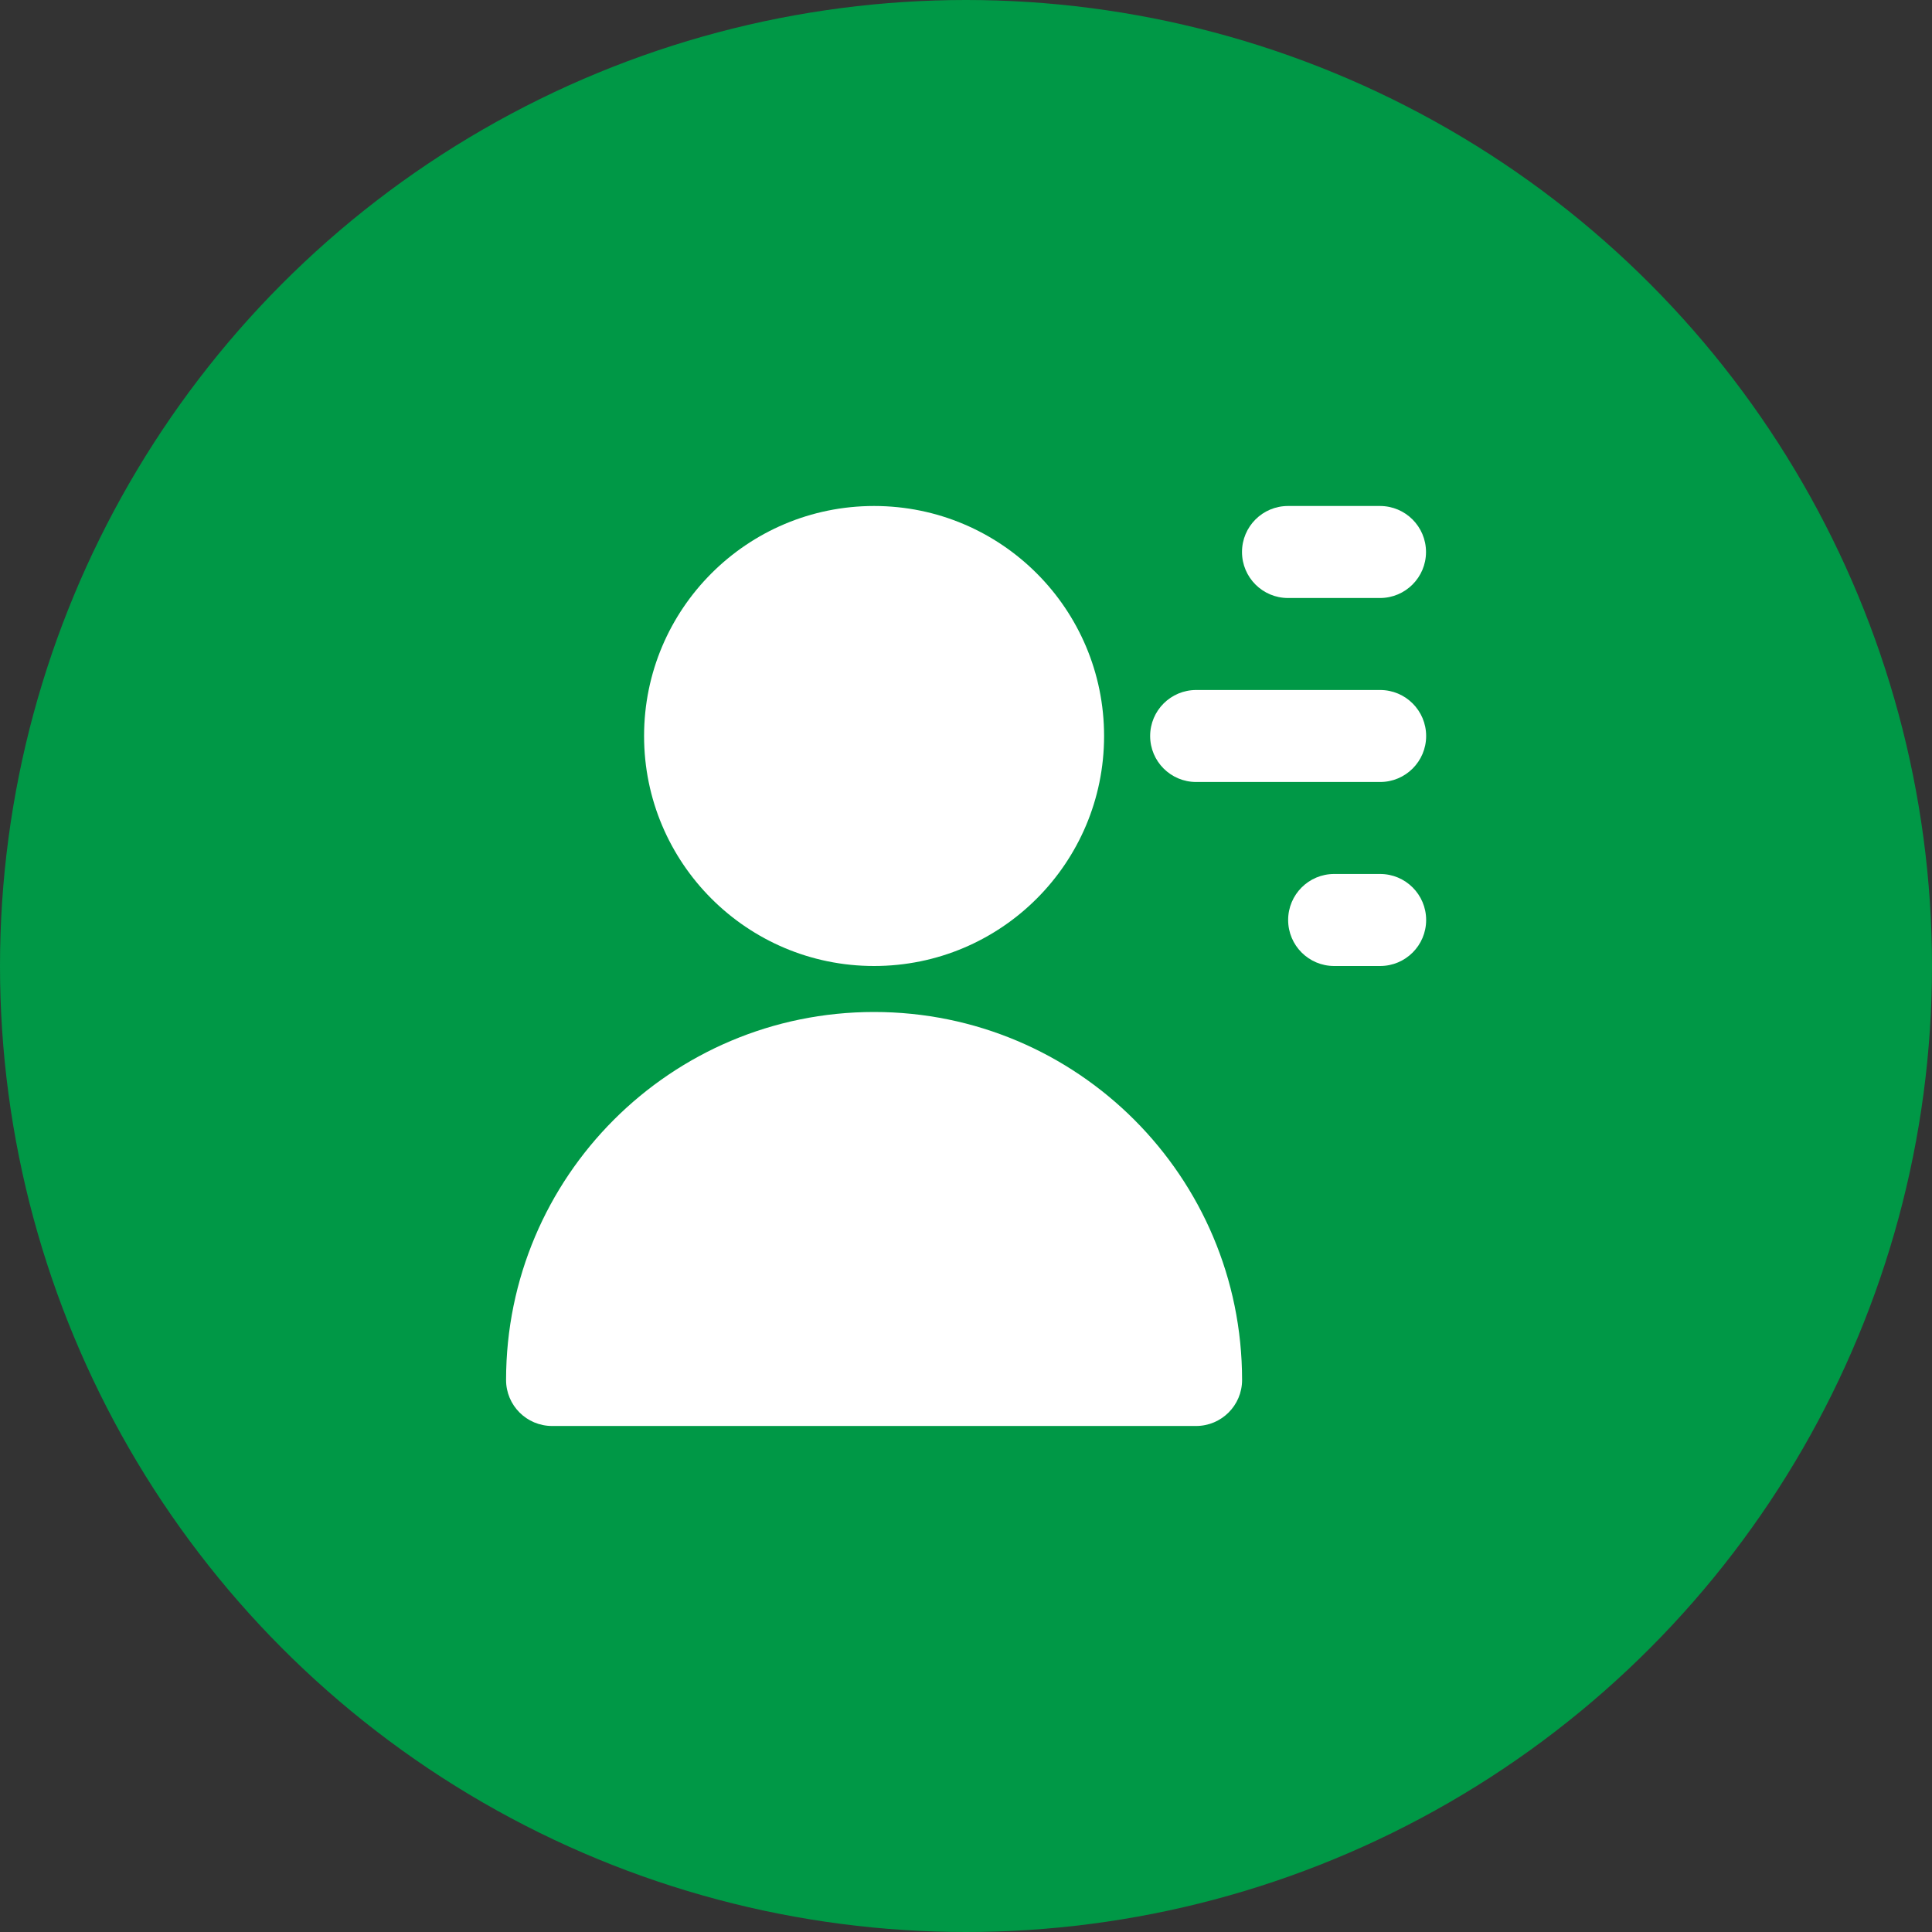 <svg width="70" height="70" viewBox="0 0 70 70" fill="none" xmlns="http://www.w3.org/2000/svg">
<rect x="0" y="0" width="70" height="70" fill="#333333" stroke="none"/>
<circle cx="35" cy="35" r="35" fill="#009846"/>
<path d="M23.336 26.667C23.336 22.064 27.067 18.333 31.669 18.333C36.272 18.333 40.003 22.064 40.003 26.667C40.003 31.269 36.272 35 31.669 35C27.067 35 23.336 31.269 23.336 26.667Z" fill="white"/>
<path d="M18.336 50C18.336 42.636 24.305 36.666 31.669 36.666C39.033 36.666 45.003 42.636 45.003 50C45.003 50.92 44.256 51.666 43.336 51.666H20.003C19.082 51.666 18.336 50.92 18.336 50Z" fill="white"/>
<path d="M46.667 18.333C45.746 18.333 45 19.079 45 20C45 20.92 45.746 21.667 46.667 21.667H50C50.92 21.667 51.667 20.92 51.667 20C51.667 19.079 50.92 18.333 50 18.333H46.667Z" fill="white"/>
<path d="M41.672 26.667C41.672 25.746 42.418 25 43.339 25H50.005C50.926 25 51.672 25.746 51.672 26.667C51.672 27.587 50.926 28.333 50.005 28.333H43.339C42.418 28.333 41.672 27.587 41.672 26.667Z" fill="white"/>
<path d="M48.339 31.666C47.418 31.666 46.672 32.413 46.672 33.333C46.672 34.254 47.418 35 48.339 35H50.005C50.926 35 51.672 34.254 51.672 33.333C51.672 32.413 50.926 31.666 50.005 31.666H48.339Z" fill="white"/>
</svg>
